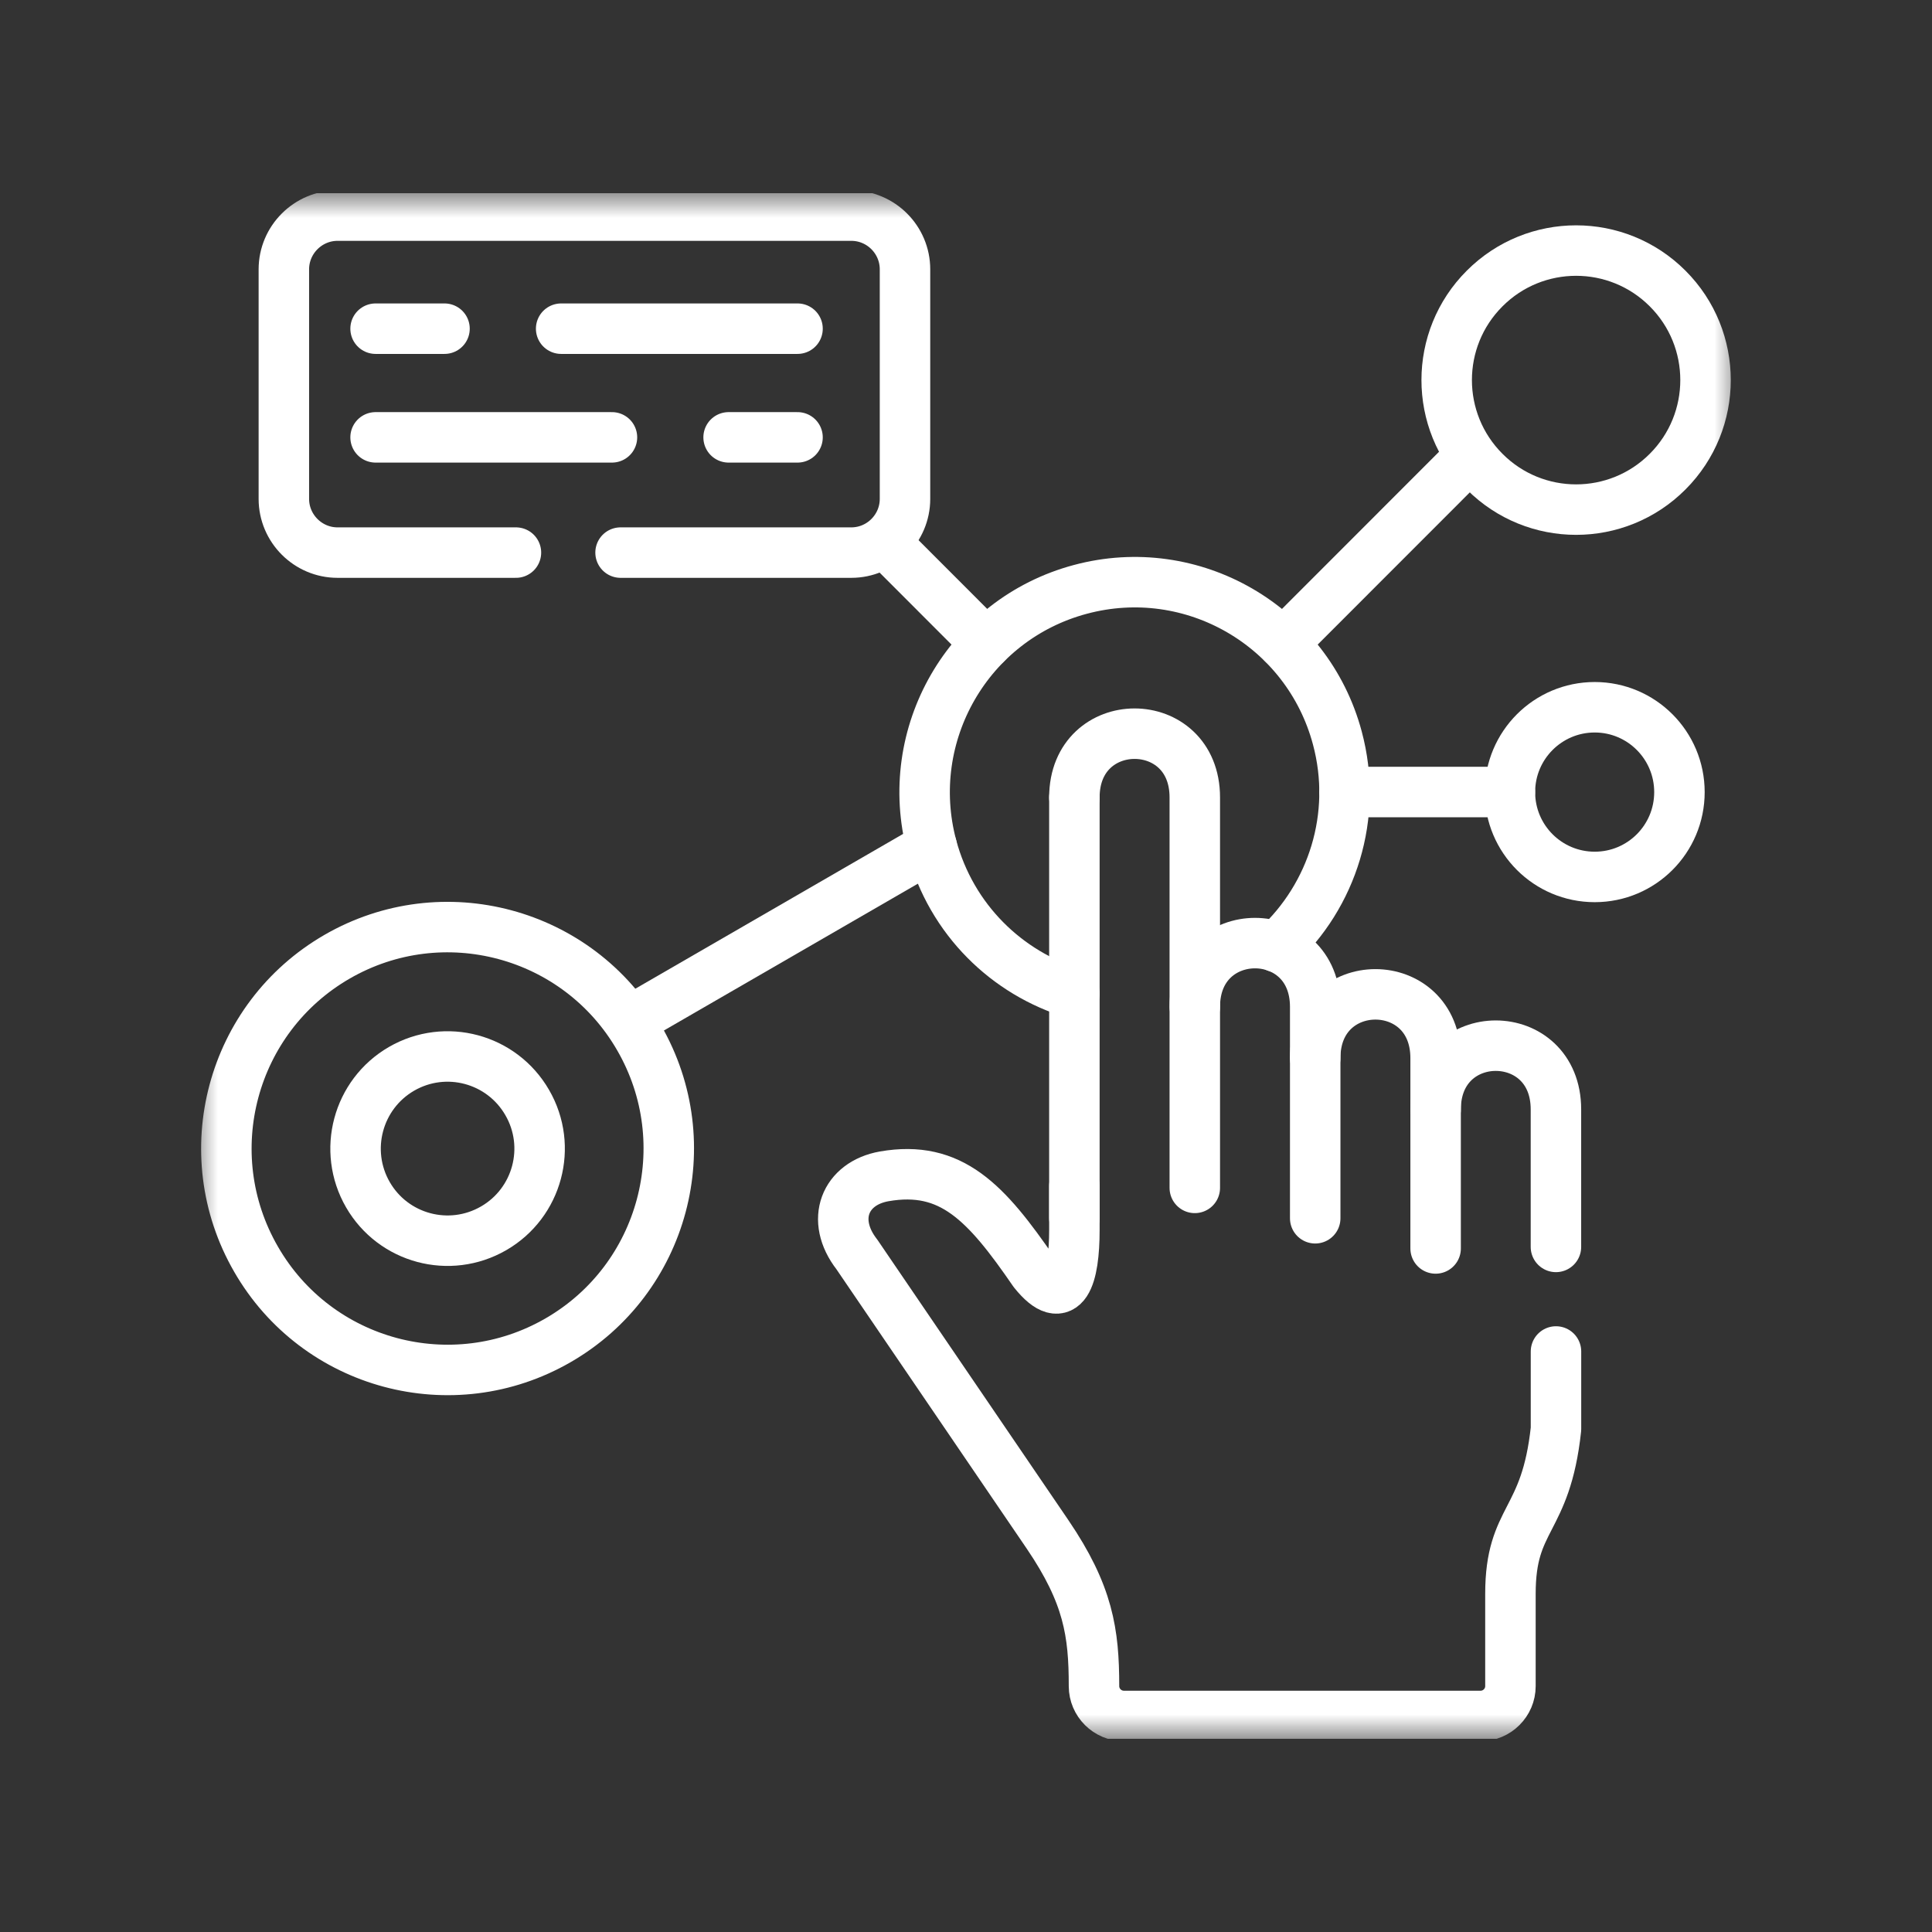 <svg width="40" height="40" viewBox="0 0 40 40" fill="none" xmlns="http://www.w3.org/2000/svg">
<rect x="0" y="0" width="40" height="40" fill="#333333" stroke="none"/>
<g clip-path="url(#clip0_1645_3001)">
<mask id="mask0_1645_3001" style="mask-type:luminance" maskUnits="userSpaceOnUse" x="4" y="3" width="32" height="33">
<path d="M4 3.996H36V35.996H4V3.996Z" fill="white"/>
</mask>
<g mask="url(#mask0_1645_3001)">
<path d="M27.23 21.907C27.23 20.147 29.723 20.147 29.723 21.907V25.848" stroke="white" stroke-width="1.045" stroke-miterlimit="10" stroke-linecap="round" stroke-linejoin="round"/>
<path d="M29.723 22.97C29.723 21.209 32.214 21.21 32.214 22.97V25.816" stroke="white" stroke-width="1.045" stroke-miterlimit="10" stroke-linecap="round" stroke-linejoin="round"/>
<path d="M22.244 16.51C22.244 14.75 24.737 14.75 24.737 16.51V24.594" stroke="white" stroke-width="1.045" stroke-miterlimit="10" stroke-linecap="round" stroke-linejoin="round"/>
<path d="M24.737 20.846C24.737 19.086 27.23 19.086 27.23 20.846V25.223" stroke="white" stroke-width="1.045" stroke-miterlimit="10" stroke-linecap="round" stroke-linejoin="round"/>
<path d="M22.244 16.51V25.219" stroke="white" stroke-width="1.045" stroke-miterlimit="10" stroke-linecap="round" stroke-linejoin="round"/>
<path d="M22.244 24.556V25.468C22.244 26.415 22.044 27.129 21.405 26.333C20.418 24.896 19.693 24.114 18.307 24.355C17.494 24.499 17.184 25.255 17.74 25.971L21.688 31.767C22.533 33.011 22.65 33.802 22.65 34.91C22.65 35.249 22.928 35.527 23.269 35.527H30.654C30.994 35.527 31.272 35.249 31.272 34.91V33.704V32.998C31.272 31.395 32.004 31.546 32.215 29.586V27.981" stroke="white" stroke-width="1.045" stroke-miterlimit="10" stroke-linecap="round" stroke-linejoin="round"/>
<path d="M30.183 9.703L26.564 13.324" stroke="white" stroke-width="1.045" stroke-miterlimit="10" stroke-linecap="round" stroke-linejoin="round"/>
<path d="M31.261 16.398H27.836" stroke="white" stroke-width="1.045" stroke-miterlimit="10" stroke-linecap="round" stroke-linejoin="round"/>
<path d="M18.516 11.421L20.417 13.324" stroke="white" stroke-width="1.045" stroke-miterlimit="10" stroke-linecap="round" stroke-linejoin="round"/>
<path d="M10.682 11.441H6.988C6.377 11.441 5.877 10.941 5.877 10.329V5.576C5.877 4.964 6.377 4.464 6.988 4.464H17.626C18.238 4.464 18.737 4.964 18.737 5.576V10.329C18.737 10.94 18.238 11.441 17.626 11.441H12.848" stroke="white" stroke-width="1.045" stroke-miterlimit="10" stroke-linecap="round" stroke-linejoin="round"/>
<path d="M11.618 6.805H16.512M7.776 6.805H9.203" stroke="white" stroke-width="1.045" stroke-miterlimit="10" stroke-linecap="round" stroke-linejoin="round"/>
<path d="M13.377 20.945L19.291 17.526" stroke="white" stroke-width="1.045" stroke-miterlimit="10" stroke-linecap="round" stroke-linejoin="round"/>
<path d="M22.244 20.57C20.85 20.152 19.698 19.04 19.292 17.529C18.672 15.209 20.047 12.823 22.366 12.203C24.684 11.58 27.067 12.958 27.688 15.278C28.122 16.895 27.583 18.545 26.431 19.607" stroke="white" stroke-width="1.045" stroke-miterlimit="10" stroke-linecap="round" stroke-linejoin="round"/>
<path d="M12.67 9.055H7.776M16.512 9.055H15.085" stroke="white" stroke-width="1.045" stroke-miterlimit="10" stroke-linecap="round" stroke-linejoin="round"/>
<path d="M30.738 5.973C31.783 4.926 33.48 4.926 34.526 5.973C35.573 7.019 35.573 8.718 34.526 9.765C33.48 10.813 31.783 10.813 30.738 9.765C29.69 8.718 29.69 7.019 30.738 5.973Z" stroke="white" stroke-width="1.045" stroke-miterlimit="10" stroke-linecap="round" stroke-linejoin="round"/>
<path d="M33.017 14.643C33.986 14.643 34.771 15.43 34.771 16.4C34.771 17.371 33.986 18.156 33.017 18.156C32.047 18.156 31.261 17.371 31.261 16.4C31.261 15.43 32.047 14.643 33.017 14.643Z" stroke="white" stroke-width="1.045" stroke-miterlimit="10" stroke-linecap="round" stroke-linejoin="round"/>
<path d="M11.556 27.748C9.366 29.014 6.564 28.264 5.301 26.07C4.036 23.878 4.787 21.076 6.977 19.809C9.167 18.543 11.969 19.295 13.232 21.487C14.497 23.679 13.746 26.483 11.556 27.748Z" stroke="white" stroke-width="1.045" stroke-miterlimit="10" stroke-linecap="round" stroke-linejoin="round"/>
<path d="M10.22 25.431C9.307 25.958 8.143 25.646 7.617 24.735C7.091 23.823 7.403 22.656 8.313 22.129C9.226 21.602 10.39 21.915 10.916 22.828C11.443 23.739 11.131 24.905 10.22 25.431Z" stroke="white" stroke-width="1.045" stroke-miterlimit="10" stroke-linecap="round" stroke-linejoin="round"/>
</g>
</g>
<defs>
<clipPath id="clip0_1645_3001">
<rect width="32" height="32" fill="white" transform="translate(4 4)"/>
</clipPath>
</defs>
</svg>
